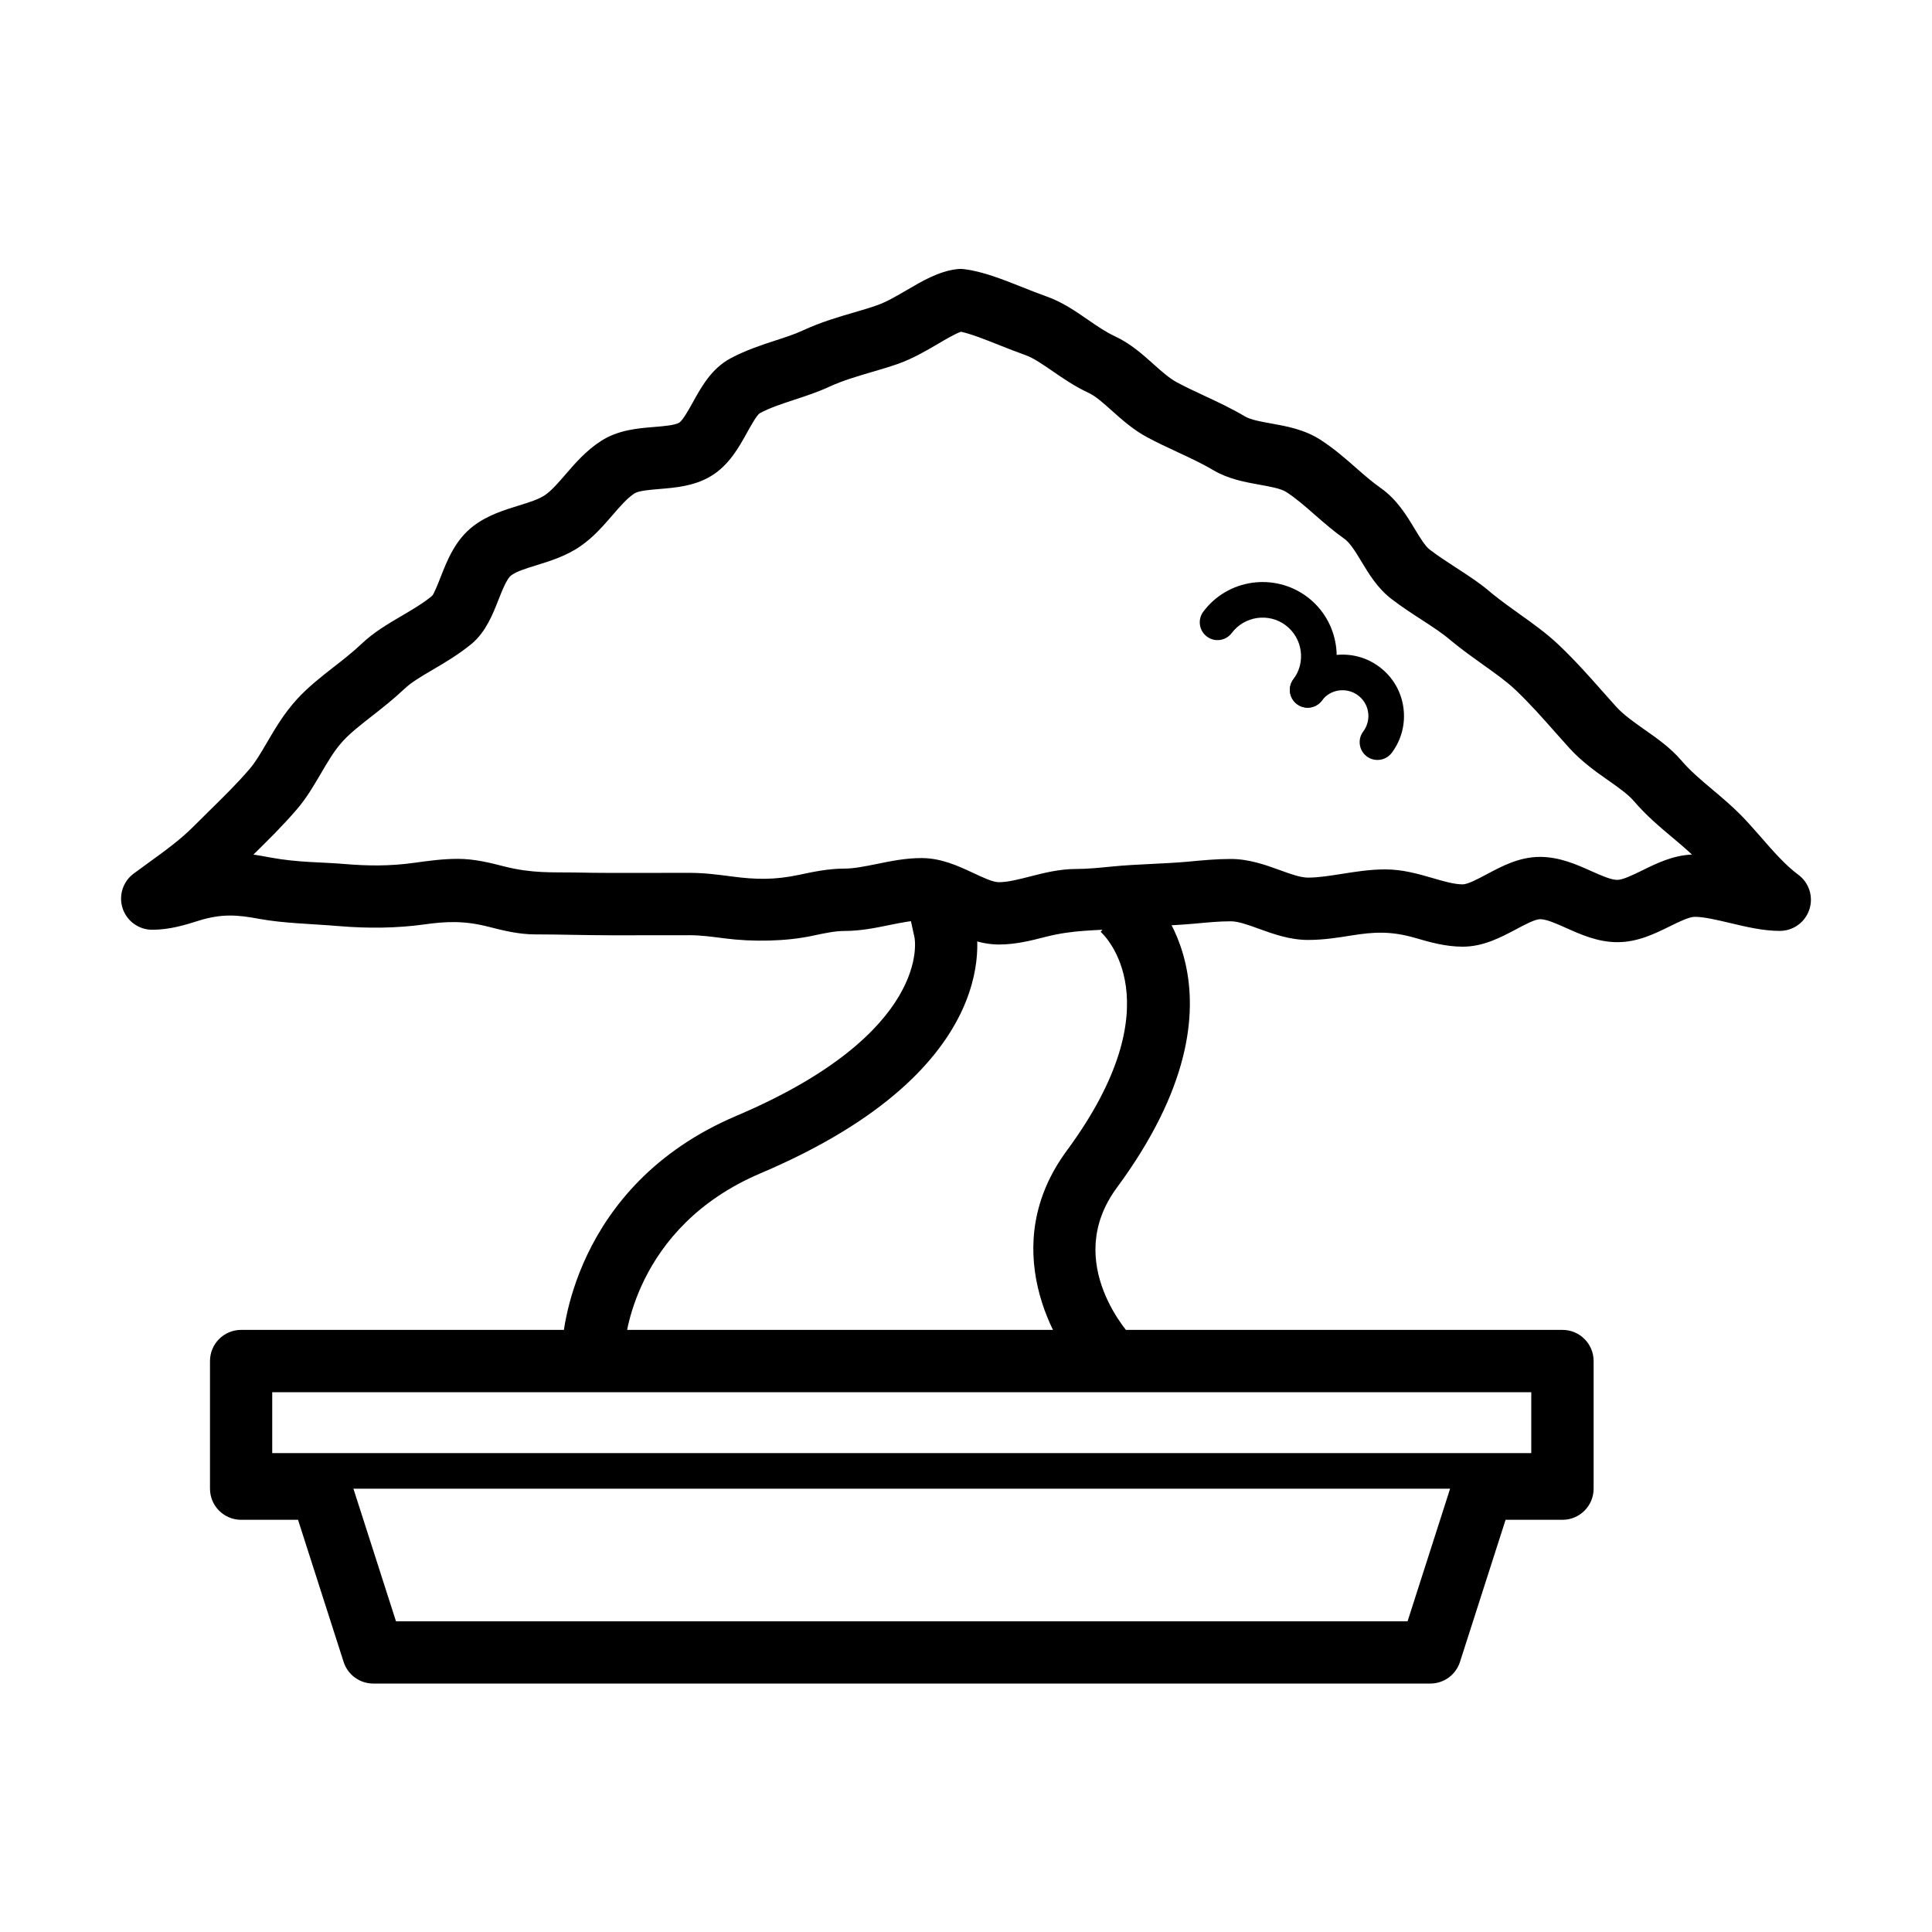 <?xml version="1.0" encoding="UTF-8"?>
<!-- Uploaded to: SVG Repo, www.svgrepo.com, Generator: SVG Repo Mixer Tools -->
<svg fill="#000000" width="800px" height="800px" version="1.1" viewBox="144 144 512 512" xmlns="http://www.w3.org/2000/svg">
 <g>
  <path d="m523.04 590.16h-280.12c-3.582 0-6.758-2.316-7.856-5.731l-12.082-37.664h-15.074c-4.559 0-8.258-3.688-8.258-8.258v-33.816c0-4.559 3.691-8.258 8.258-8.258h350.16c4.555 0 8.258 3.691 8.258 8.258v33.816c0 4.559-3.691 8.258-8.258 8.258h-15.074l-12.086 37.664c-1.094 3.414-4.269 5.731-7.863 5.731zm-274.1-16.5h268.08l12.082-37.668c1.098-3.41 4.273-5.731 7.856-5.731h12.844v-17.312h-333.66v17.312h12.844c3.582 0 6.758 2.32 7.863 5.731z"/>
  <path d="m309.04 509.39-16.395-0.777 0.363-8.199c0.07-1.715 2.387-42.125 46.129-60.699 52.059-22.109 47.273-46.977 47.223-47.223l-1.715-7.856 15.566-4.062 2.121 7.762c0.426 1.551 9.648 38.387-56.742 66.582-33.926 14.402-36.02 44.984-36.086 46.285z"/>
  <path d="m531.63 394.88c-4.59 0-8.82-1.223-12.539-2.309-6.531-1.902-11.117-1.59-16.879-0.672-3.672 0.594-7.477 1.195-11.551 1.195-4.863 0-9.215-1.578-13.043-2.961-2.812-1.027-5.477-1.98-7.43-1.98-3.156 0-6.312 0.312-9.469 0.609-6.828 0.633-13.633 0.641-20.453 1.324-6.047 0.609-11.578 0.246-19.234 2.207-3.672 0.949-7.844 2.012-12.293 2.012-5.246 0-9.766-2.109-13.742-3.965-2.543-1.191-5.168-2.418-6.738-2.418-2.582 0-5.492 0.605-8.582 1.227-3.582 0.738-7.644 1.566-11.898 1.566-2.535 0-5.434 0.621-8.504 1.281-6.914 1.48-15.754 1.66-23.301 0.672-3.234-0.422-6.281-0.828-9.152-0.828l-20.488 0.02c-3.465 0-6.926-0.059-10.391-0.117-3.375-0.059-6.738-0.121-10.09-0.121-4.449 0-8.613-1.055-12.293-2-6.57-1.699-11.395-1.449-17.293-0.621-6.957 0.965-14.68 1.074-22.305 0.434-7.359-0.621-14.75-0.73-21.301-1.934-5.641-1.047-9.805-1.449-16.051 0.504-3.551 1.113-7.586 2.387-12.27 2.387-3.562 0-6.731-2.289-7.844-5.672-1.113-3.394 0.078-7.102 2.941-9.223l3.719-2.715c4.606-3.336 8.582-6.207 12.055-9.688l4.281-4.242c3.777-3.707 7.348-7.211 10.664-11.078 1.586-1.844 3.039-4.34 4.586-6.996 2.121-3.609 4.508-7.703 7.953-11.473 2.938-3.223 6.383-5.906 9.707-8.512 2.438-1.895 4.981-3.867 7.418-6.176 3.234-3.07 6.965-5.258 10.574-7.379 2.91-1.707 5.652-3.305 8.102-5.316 0.512-0.504 1.598-3.258 2.305-5.07 1.719-4.363 3.84-9.777 8.633-13.438 3.731-2.863 8.082-4.211 11.91-5.398 2.809-0.867 5.453-1.676 7.16-2.859 1.707-1.191 3.461-3.234 5.328-5.387 2.562-2.981 5.484-6.344 9.41-8.887 4.578-2.949 9.688-3.375 14.207-3.738 2.516-0.207 5.363-0.445 6.519-1.125 0.957-0.562 2.566-3.473 3.641-5.398 2.328-4.199 4.961-8.957 9.992-11.66 4.035-2.16 8.258-3.539 11.977-4.754 2.527-0.828 5.012-1.617 7.269-2.672 4.668-2.16 9.371-3.543 13.527-4.746 2.141-0.621 4.211-1.234 6.156-1.926 2.434-0.867 5.137-2.445 7.754-3.973 4.172-2.449 8.484-4.973 13.246-5.555 0.66-0.09 1.324-0.09 1.992 0 4.883 0.59 10.043 2.644 15.5 4.805 2.109 0.836 4.242 1.695 6.371 2.445 4.094 1.449 7.578 3.836 10.941 6.168 2.445 1.684 4.785 3.281 7.133 4.367 4.082 1.887 7.328 4.797 10.199 7.359 2.18 1.953 4.234 3.789 6.305 4.883 2.297 1.234 4.676 2.34 7.062 3.453 3.672 1.707 7.359 3.445 10.922 5.555 1.488 0.879 4.231 1.371 6.875 1.844 4.144 0.742 8.828 1.59 13.082 4.32 3.559 2.289 6.59 4.934 9.508 7.508 2.102 1.836 4.176 3.672 6.383 5.211 4.371 3.059 6.918 7.277 9.168 11 1.32 2.188 2.691 4.457 3.875 5.363 2.32 1.777 4.707 3.316 7.016 4.816 3.203 2.07 6.519 4.223 9.527 6.844 2.34 1.906 4.883 3.719 7.32 5.469 3.492 2.484 7.094 5.059 10.27 8.059 4.457 4.231 8.219 8.473 11.523 12.223l3.75 4.203c2.051 2.25 4.723 4.121 7.555 6.117 3.375 2.356 6.848 4.801 9.758 8.176 2.387 2.793 5.246 5.199 8.285 7.754 2.496 2.102 4.992 4.215 7.32 6.551 1.797 1.805 3.621 3.887 5.516 6.047 3.156 3.629 6.43 7.391 9.863 9.926 2.871 2.109 4.066 5.828 2.949 9.223-1.113 3.383-4.269 5.672-7.844 5.672-4.367 0-8.848-1.055-13.168-2.09-3.402-0.801-6.906-1.641-9.363-1.641-1.5 0-4.211 1.336-6.598 2.516-4.008 1.977-8.555 4.203-13.883 4.203-5.168 0-9.648-2-13.602-3.766-2.566-1.145-5.219-2.328-6.887-2.328-1.352 0-4.121 1.477-6.363 2.672-4.102 2.172-8.699 4.617-14.164 4.617zm-20.492-20.48c4.598 0 8.832 1.223 12.559 2.309 2.93 0.859 5.691 1.656 7.934 1.656 1.352 0 4.121-1.477 6.363-2.672 4.051-2.16 8.648-4.606 14.117-4.606 5.168 0 9.656 2 13.602 3.766 2.566 1.145 5.219 2.328 6.875 2.328 1.492 0 4.203-1.332 6.602-2.504 3.828-1.883 8.156-4.016 13.199-4.203-1.688-1.59-3.453-3.078-5.219-4.559-3.414-2.859-6.926-5.828-10.191-9.637-1.559-1.805-4.055-3.562-6.707-5.426-3.266-2.289-6.984-4.902-10.27-8.492-1.301-1.434-2.594-2.891-3.926-4.391-3.238-3.672-6.582-7.449-10.496-11.18-2.348-2.219-5.34-4.348-8.504-6.598-2.734-1.953-5.574-3.977-8.395-6.293-2.309-2.016-5.012-3.762-7.863-5.613-2.664-1.727-5.398-3.512-8.082-5.566-3.648-2.801-5.938-6.578-7.961-9.934-1.469-2.438-2.988-4.941-4.496-5.996-2.695-1.887-5.238-4.094-7.805-6.336-2.586-2.269-5.031-4.398-7.566-6.047-1.469-0.945-4.309-1.449-7.055-1.941-3.894-0.703-8.305-1.492-12.359-3.887-3.098-1.836-6.324-3.316-9.5-4.797-2.672-1.242-5.316-2.477-7.871-3.848-3.801-2.019-6.836-4.742-9.512-7.141-2.199-1.973-4.281-3.828-6.137-4.688-3.617-1.676-6.766-3.836-9.547-5.758-2.606-1.789-5.062-3.484-7.113-4.215-2.309-0.816-4.648-1.738-6.945-2.652-3.668-1.461-7.457-2.969-10.199-3.562-1.59 0.551-4.133 2.051-6.086 3.207-3.141 1.836-6.672 3.906-10.605 5.305-2.223 0.781-4.59 1.48-7.023 2.191-3.769 1.105-7.676 2.25-11.219 3.887-2.82 1.312-5.898 2.34-9.066 3.383-3.383 1.105-6.578 2.152-9.332 3.621-0.797 0.535-2.398 3.394-3.344 5.102-2.16 3.906-4.852 8.762-9.656 11.602-4.41 2.625-9.285 3.019-13.586 3.375-2.445 0.207-5.496 0.453-6.602 1.164-1.93 1.25-3.836 3.461-5.859 5.801-2.328 2.691-4.961 5.75-8.363 8.117-3.82 2.672-8.031 3.965-11.742 5.121-2.75 0.848-5.356 1.645-6.734 2.711-1.156 0.891-2.359 3.938-3.324 6.383-1.551 3.945-3.305 8.414-7.016 11.633-3.621 2.977-7.223 5.078-10.398 6.945-3.059 1.793-5.703 3.352-7.566 5.117-2.832 2.676-5.769 4.984-8.602 7.203-2.91 2.277-5.672 4.43-7.676 6.617-2.269 2.477-4.023 5.488-5.887 8.684-1.855 3.164-3.769 6.441-6.324 9.41-3.742 4.359-7.676 8.227-11.496 11.977 1.512 0.227 2.992 0.492 4.441 0.77 7.43 1.371 13.406 1.195 19.691 1.727 6.027 0.504 11.828 0.621 18.652-0.336 3.641-0.504 7.398-1.027 11.387-1.027 4.449 0 8.609 1.059 12.281 2.004 7.359 1.875 12.734 1.52 18.574 1.609 3.367 0.066 6.731 0.117 10.102 0.117l20.492-0.02c3.957 0 7.703 0.504 11.312 0.977 6.098 0.801 11.129 0.945 17.68-0.453 3.602-0.77 7.684-1.648 11.965-1.648 2.578 0 5.504-0.602 8.594-1.223 3.758-0.77 7.644-1.57 11.887-1.57 5.25 0 9.766 2.113 13.742 3.969 2.547 1.191 5.168 2.426 6.738 2.426 2.367 0 5.199-0.73 8.188-1.492 3.672-0.945 7.832-2.012 12.293-2.012 3.137 0 6.273-0.336 9.41-0.641 6.848-0.68 13.684-0.691 20.52-1.32 3.672-0.355 7.359-0.691 11.039-0.691 4.863 0 9.215 1.578 13.043 2.961 2.809 1.023 5.473 1.98 7.426 1.98 2.762 0 5.762-0.484 8.949-0.984 3.707-0.582 7.496-1.195 11.57-1.195z"/>
  <path d="m432.66 510.45c-10.082-10.398-24.289-36.629-5.961-61.496 29.004-39.332 9.816-57.27 8.988-58.008l10.723-12.559c1.332 1.125 32.16 28.035-6.43 80.359-14.711 19.949 3.727 39.391 4.516 40.211z"/>
  <path d="m558.9 529.09h-348.39v9.43h348.39z"/>
  <path d="m490.54 331.54c-0.984 0-1.98-0.309-2.832-0.938-2.078-1.559-2.504-4.508-0.945-6.602 3.375-4.496 2.445-10.918-2.043-14.293-4.519-3.383-10.922-2.445-14.285 2.043-1.578 2.082-4.527 2.504-6.598 0.945-2.082-1.566-2.508-4.516-0.949-6.598 6.484-8.672 18.812-10.418 27.496-3.945 8.66 6.488 10.426 18.82 3.945 27.504-0.93 1.23-2.348 1.883-3.789 1.883z"/>
  <path d="m509.04 345.4c-0.984 0-1.98-0.309-2.828-0.938-2.082-1.57-2.508-4.519-0.949-6.602 1.094-1.461 1.57-3.266 1.305-5.082-0.258-1.812-1.203-3.402-2.676-4.496-1.461-1.105-3.273-1.539-5.078-1.301-1.809 0.254-3.406 1.203-4.5 2.672-1.578 2.082-4.527 2.516-6.602 0.945-2.078-1.566-2.504-4.516-0.945-6.598 2.613-3.484 6.422-5.742 10.723-6.356 4.34-0.602 8.582 0.484 12.066 3.09 3.481 2.606 5.742 6.414 6.352 10.715 0.613 4.301-0.484 8.59-3.086 12.074-0.93 1.223-2.348 1.875-3.781 1.875z"/>
 </g>
</svg>